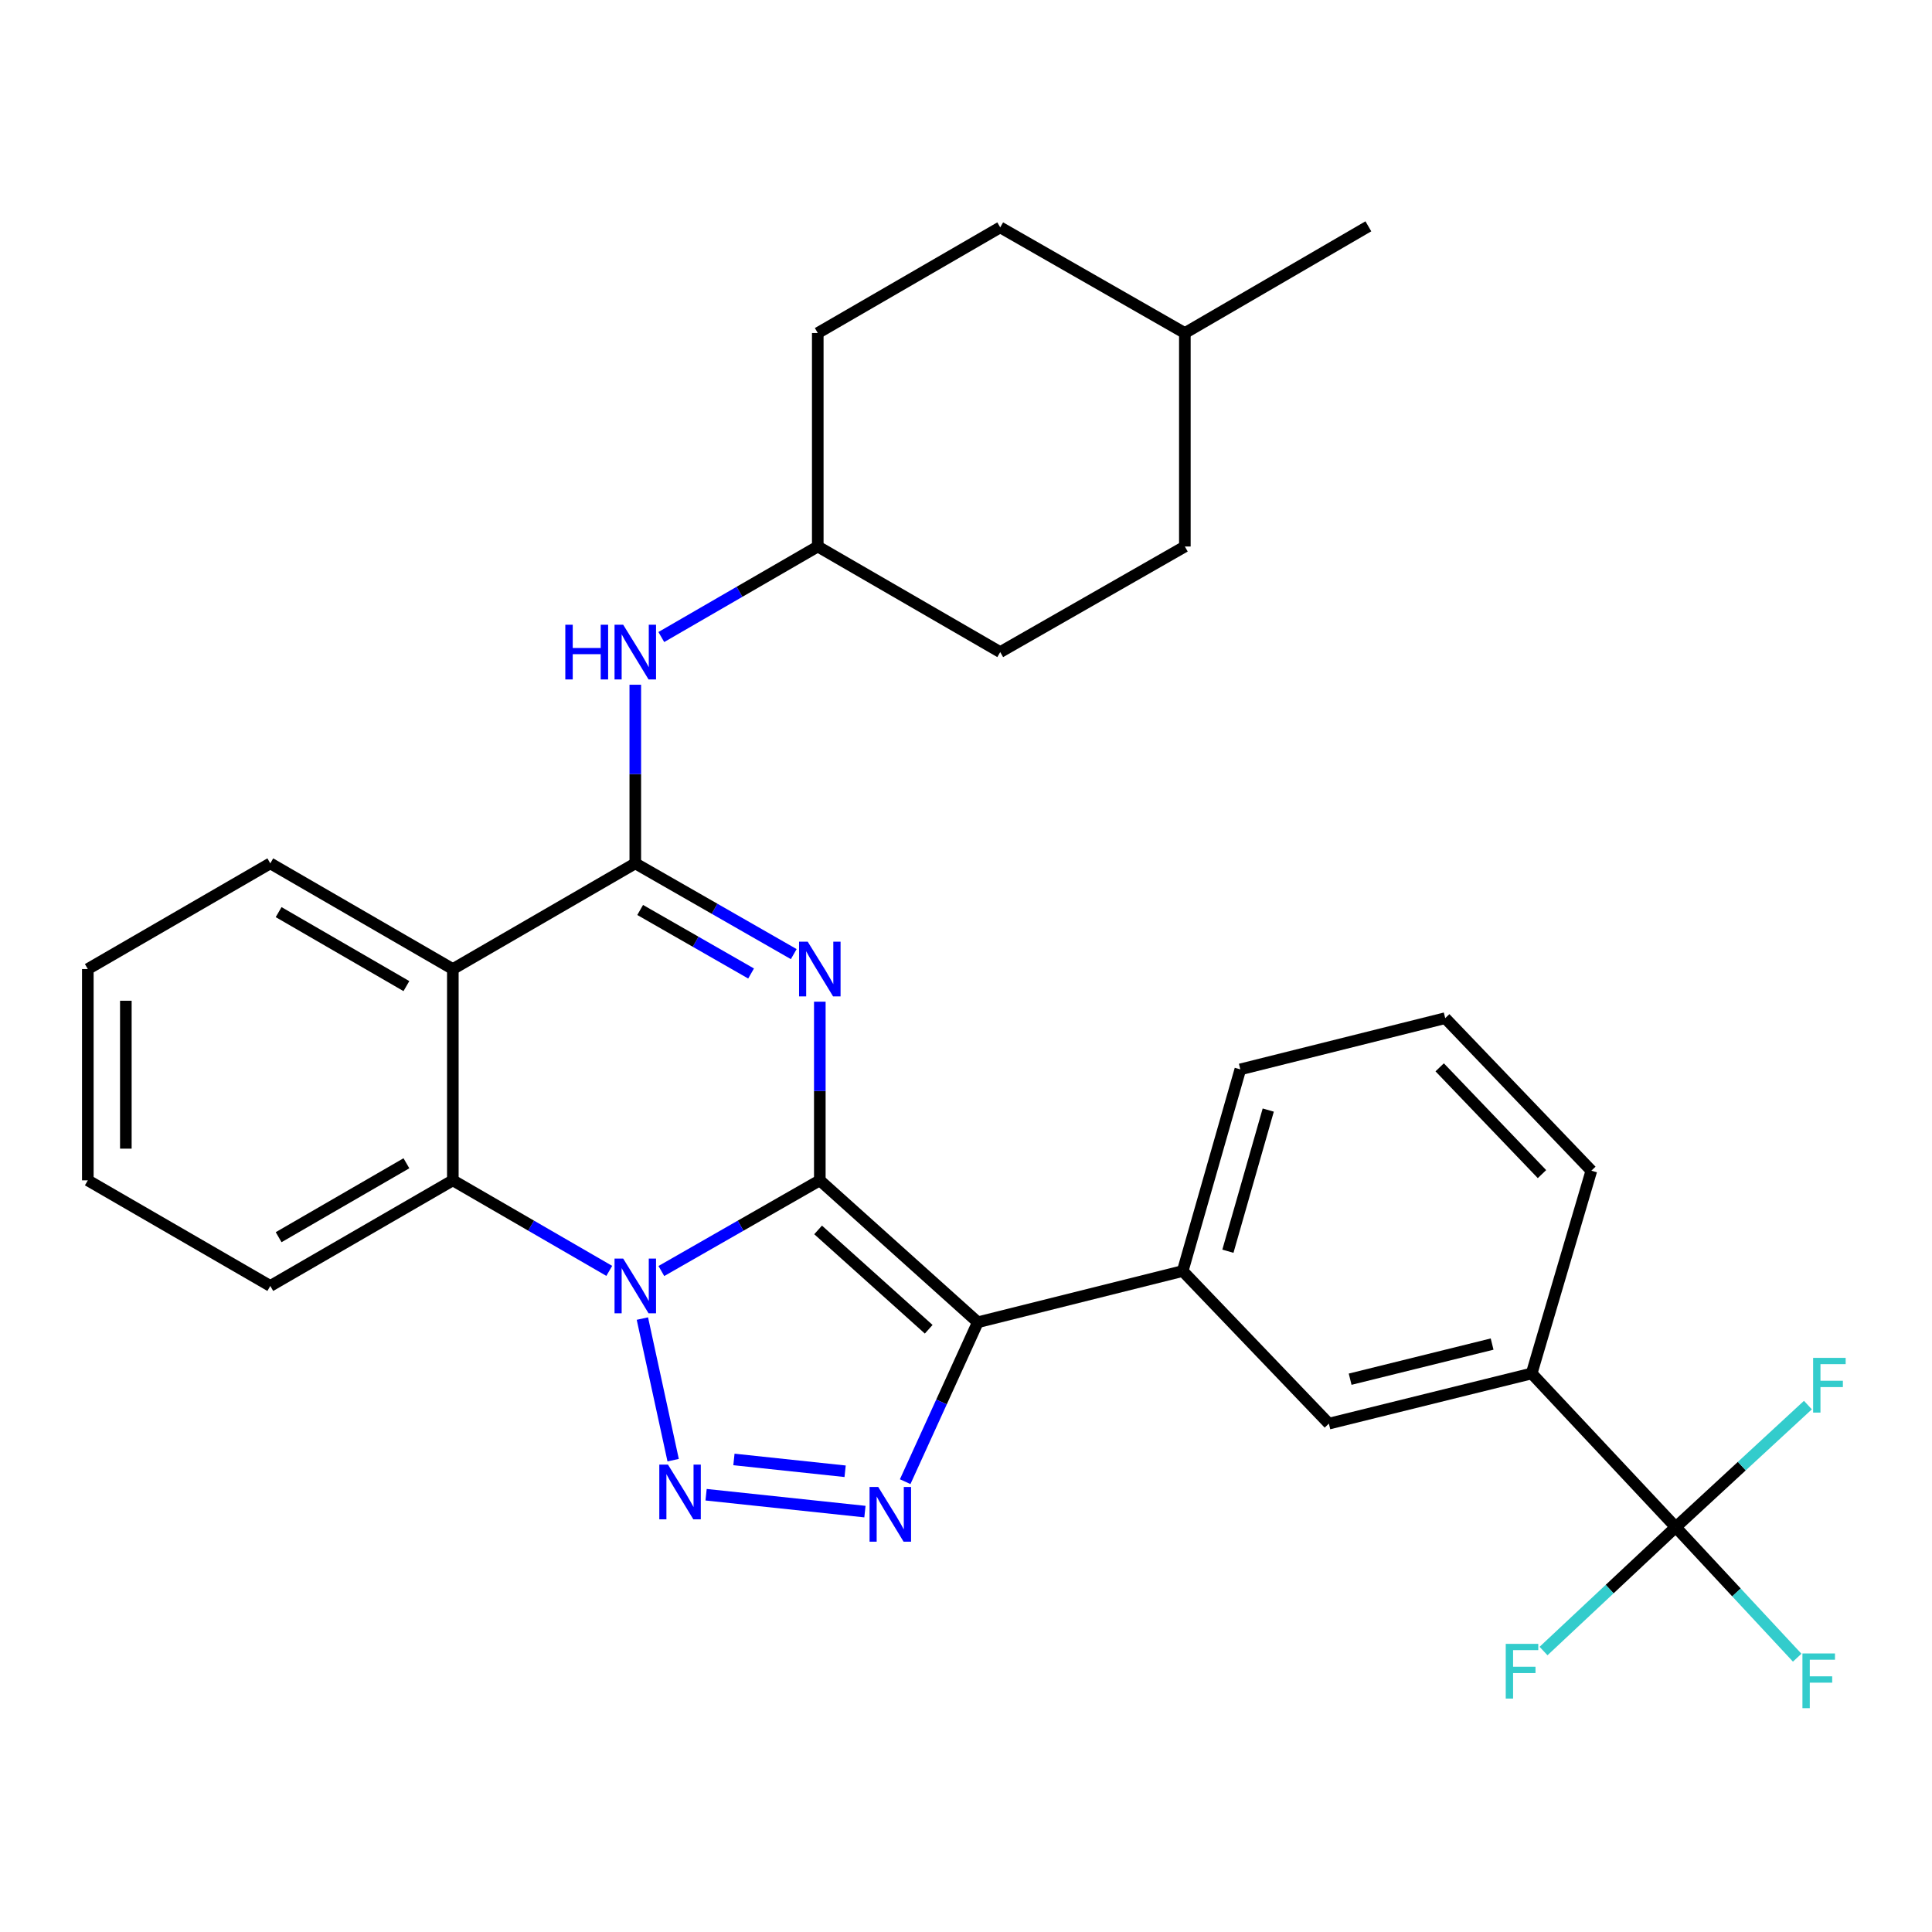 <?xml version='1.0' encoding='iso-8859-1'?>
<svg version='1.1' baseProfile='full'
              xmlns='http://www.w3.org/2000/svg'
                      xmlns:rdkit='http://www.rdkit.org/xml'
                      xmlns:xlink='http://www.w3.org/1999/xlink'
                  xml:space='preserve'
width='1000px' height='1000px' viewBox='0 0 1000 1000'>
<!-- END OF HEADER -->
<rect style='opacity:1.0;fill:#FFFFFF;stroke:none' width='1000' height='1000' x='0' y='0'> </rect>
<path class='bond-0' d='M 424.335,610.943 L 383.326,634.412' style='fill:none;fill-rule:evenodd;stroke:#000000;stroke-width:6px;stroke-linecap:butt;stroke-linejoin:miter;stroke-opacity:1' />
<path class='bond-0' d='M 383.326,634.412 L 342.316,657.882' style='fill:none;fill-rule:evenodd;stroke:#0000FF;stroke-width:6px;stroke-linecap:butt;stroke-linejoin:miter;stroke-opacity:1' />
<path class='bond-1' d='M 424.335,610.943 L 424.335,564.708' style='fill:none;fill-rule:evenodd;stroke:#000000;stroke-width:6px;stroke-linecap:butt;stroke-linejoin:miter;stroke-opacity:1' />
<path class='bond-1' d='M 424.335,564.708 L 424.335,518.473' style='fill:none;fill-rule:evenodd;stroke:#0000FF;stroke-width:6px;stroke-linecap:butt;stroke-linejoin:miter;stroke-opacity:1' />
<path class='bond-2' d='M 424.335,610.943 L 506.112,684.399' style='fill:none;fill-rule:evenodd;stroke:#000000;stroke-width:6px;stroke-linecap:butt;stroke-linejoin:miter;stroke-opacity:1' />
<path class='bond-2' d='M 423.45,636.603 L 480.694,688.022' style='fill:none;fill-rule:evenodd;stroke:#000000;stroke-width:6px;stroke-linecap:butt;stroke-linejoin:miter;stroke-opacity:1' />
<path class='bond-3' d='M 332.495,682.491 L 348.419,755.777' style='fill:none;fill-rule:evenodd;stroke:#0000FF;stroke-width:6px;stroke-linecap:butt;stroke-linejoin:miter;stroke-opacity:1' />
<path class='bond-7' d='M 315.357,657.808 L 274.872,634.375' style='fill:none;fill-rule:evenodd;stroke:#0000FF;stroke-width:6px;stroke-linecap:butt;stroke-linejoin:miter;stroke-opacity:1' />
<path class='bond-7' d='M 274.872,634.375 L 234.387,610.943' style='fill:none;fill-rule:evenodd;stroke:#000000;stroke-width:6px;stroke-linecap:butt;stroke-linejoin:miter;stroke-opacity:1' />
<path class='bond-4' d='M 410.844,493.851 L 369.834,470.363' style='fill:none;fill-rule:evenodd;stroke:#0000FF;stroke-width:6px;stroke-linecap:butt;stroke-linejoin:miter;stroke-opacity:1' />
<path class='bond-4' d='M 369.834,470.363 L 328.825,446.875' style='fill:none;fill-rule:evenodd;stroke:#000000;stroke-width:6px;stroke-linecap:butt;stroke-linejoin:miter;stroke-opacity:1' />
<path class='bond-4' d='M 388.759,503.884 L 360.053,487.442' style='fill:none;fill-rule:evenodd;stroke:#0000FF;stroke-width:6px;stroke-linecap:butt;stroke-linejoin:miter;stroke-opacity:1' />
<path class='bond-4' d='M 360.053,487.442 L 331.346,471' style='fill:none;fill-rule:evenodd;stroke:#000000;stroke-width:6px;stroke-linecap:butt;stroke-linejoin:miter;stroke-opacity:1' />
<path class='bond-5' d='M 506.112,684.399 L 487.315,725.655' style='fill:none;fill-rule:evenodd;stroke:#000000;stroke-width:6px;stroke-linecap:butt;stroke-linejoin:miter;stroke-opacity:1' />
<path class='bond-5' d='M 487.315,725.655 L 468.518,766.911' style='fill:none;fill-rule:evenodd;stroke:#0000FF;stroke-width:6px;stroke-linecap:butt;stroke-linejoin:miter;stroke-opacity:1' />
<path class='bond-9' d='M 506.112,684.399 L 612.163,657.883' style='fill:none;fill-rule:evenodd;stroke:#000000;stroke-width:6px;stroke-linecap:butt;stroke-linejoin:miter;stroke-opacity:1' />
<path class='bond-30' d='M 365.471,773.665 L 447.686,782.405' style='fill:none;fill-rule:evenodd;stroke:#0000FF;stroke-width:6px;stroke-linecap:butt;stroke-linejoin:miter;stroke-opacity:1' />
<path class='bond-30' d='M 379.883,755.405 L 437.434,761.523' style='fill:none;fill-rule:evenodd;stroke:#0000FF;stroke-width:6px;stroke-linecap:butt;stroke-linejoin:miter;stroke-opacity:1' />
<path class='bond-6' d='M 328.825,446.875 L 234.387,501.579' style='fill:none;fill-rule:evenodd;stroke:#000000;stroke-width:6px;stroke-linecap:butt;stroke-linejoin:miter;stroke-opacity:1' />
<path class='bond-10' d='M 328.825,446.875 L 328.825,400.646' style='fill:none;fill-rule:evenodd;stroke:#000000;stroke-width:6px;stroke-linecap:butt;stroke-linejoin:miter;stroke-opacity:1' />
<path class='bond-10' d='M 328.825,400.646 L 328.825,354.416' style='fill:none;fill-rule:evenodd;stroke:#0000FF;stroke-width:6px;stroke-linecap:butt;stroke-linejoin:miter;stroke-opacity:1' />
<path class='bond-17' d='M 234.387,501.579 L 139.904,446.875' style='fill:none;fill-rule:evenodd;stroke:#000000;stroke-width:6px;stroke-linecap:butt;stroke-linejoin:miter;stroke-opacity:1' />
<path class='bond-17' d='M 210.353,510.406 L 144.215,472.113' style='fill:none;fill-rule:evenodd;stroke:#000000;stroke-width:6px;stroke-linecap:butt;stroke-linejoin:miter;stroke-opacity:1' />
<path class='bond-31' d='M 234.387,501.579 L 234.387,610.943' style='fill:none;fill-rule:evenodd;stroke:#000000;stroke-width:6px;stroke-linecap:butt;stroke-linejoin:miter;stroke-opacity:1' />
<path class='bond-18' d='M 234.387,610.943 L 139.904,665.603' style='fill:none;fill-rule:evenodd;stroke:#000000;stroke-width:6px;stroke-linecap:butt;stroke-linejoin:miter;stroke-opacity:1' />
<path class='bond-18' d='M 210.358,602.106 L 144.221,640.368' style='fill:none;fill-rule:evenodd;stroke:#000000;stroke-width:6px;stroke-linecap:butt;stroke-linejoin:miter;stroke-opacity:1' />
<path class='bond-8' d='M 867.356,790.449 L 792.785,710.903' style='fill:none;fill-rule:evenodd;stroke:#000000;stroke-width:6px;stroke-linecap:butt;stroke-linejoin:miter;stroke-opacity:1' />
<path class='bond-13' d='M 867.356,790.449 L 898.789,824.233' style='fill:none;fill-rule:evenodd;stroke:#000000;stroke-width:6px;stroke-linecap:butt;stroke-linejoin:miter;stroke-opacity:1' />
<path class='bond-13' d='M 898.789,824.233 L 930.223,858.016' style='fill:none;fill-rule:evenodd;stroke:#33CCCC;stroke-width:6px;stroke-linecap:butt;stroke-linejoin:miter;stroke-opacity:1' />
<path class='bond-14' d='M 867.356,790.449 L 833.145,822.512' style='fill:none;fill-rule:evenodd;stroke:#000000;stroke-width:6px;stroke-linecap:butt;stroke-linejoin:miter;stroke-opacity:1' />
<path class='bond-14' d='M 833.145,822.512 L 798.934,854.574' style='fill:none;fill-rule:evenodd;stroke:#33CCCC;stroke-width:6px;stroke-linecap:butt;stroke-linejoin:miter;stroke-opacity:1' />
<path class='bond-15' d='M 867.356,790.449 L 901.56,758.859' style='fill:none;fill-rule:evenodd;stroke:#000000;stroke-width:6px;stroke-linecap:butt;stroke-linejoin:miter;stroke-opacity:1' />
<path class='bond-15' d='M 901.56,758.859 L 935.765,727.27' style='fill:none;fill-rule:evenodd;stroke:#33CCCC;stroke-width:6px;stroke-linecap:butt;stroke-linejoin:miter;stroke-opacity:1' />
<path class='bond-12' d='M 612.163,657.883 L 687.817,736.872' style='fill:none;fill-rule:evenodd;stroke:#000000;stroke-width:6px;stroke-linecap:butt;stroke-linejoin:miter;stroke-opacity:1' />
<path class='bond-23' d='M 612.163,657.883 L 641.991,553.505' style='fill:none;fill-rule:evenodd;stroke:#000000;stroke-width:6px;stroke-linecap:butt;stroke-linejoin:miter;stroke-opacity:1' />
<path class='bond-23' d='M 635.561,647.634 L 656.441,574.57' style='fill:none;fill-rule:evenodd;stroke:#000000;stroke-width:6px;stroke-linecap:butt;stroke-linejoin:miter;stroke-opacity:1' />
<path class='bond-16' d='M 342.293,329.73 L 382.784,306.301' style='fill:none;fill-rule:evenodd;stroke:#0000FF;stroke-width:6px;stroke-linecap:butt;stroke-linejoin:miter;stroke-opacity:1' />
<path class='bond-16' d='M 382.784,306.301 L 423.275,282.873' style='fill:none;fill-rule:evenodd;stroke:#000000;stroke-width:6px;stroke-linecap:butt;stroke-linejoin:miter;stroke-opacity:1' />
<path class='bond-11' d='M 792.785,710.903 L 687.817,736.872' style='fill:none;fill-rule:evenodd;stroke:#000000;stroke-width:6px;stroke-linecap:butt;stroke-linejoin:miter;stroke-opacity:1' />
<path class='bond-11' d='M 772.313,695.693 L 698.835,713.871' style='fill:none;fill-rule:evenodd;stroke:#000000;stroke-width:6px;stroke-linecap:butt;stroke-linejoin:miter;stroke-opacity:1' />
<path class='bond-33' d='M 792.785,710.903 L 823.685,605.946' style='fill:none;fill-rule:evenodd;stroke:#000000;stroke-width:6px;stroke-linecap:butt;stroke-linejoin:miter;stroke-opacity:1' />
<path class='bond-19' d='M 423.275,282.873 L 517.713,337.522' style='fill:none;fill-rule:evenodd;stroke:#000000;stroke-width:6px;stroke-linecap:butt;stroke-linejoin:miter;stroke-opacity:1' />
<path class='bond-20' d='M 423.275,282.873 L 423.275,172.383' style='fill:none;fill-rule:evenodd;stroke:#000000;stroke-width:6px;stroke-linecap:butt;stroke-linejoin:miter;stroke-opacity:1' />
<path class='bond-28' d='M 139.904,446.875 L 45.455,501.579' style='fill:none;fill-rule:evenodd;stroke:#000000;stroke-width:6px;stroke-linecap:butt;stroke-linejoin:miter;stroke-opacity:1' />
<path class='bond-29' d='M 139.904,665.603 L 45.455,610.943' style='fill:none;fill-rule:evenodd;stroke:#000000;stroke-width:6px;stroke-linecap:butt;stroke-linejoin:miter;stroke-opacity:1' />
<path class='bond-22' d='M 517.713,337.522 L 613.278,282.873' style='fill:none;fill-rule:evenodd;stroke:#000000;stroke-width:6px;stroke-linecap:butt;stroke-linejoin:miter;stroke-opacity:1' />
<path class='bond-21' d='M 423.275,172.383 L 517.713,117.69' style='fill:none;fill-rule:evenodd;stroke:#000000;stroke-width:6px;stroke-linecap:butt;stroke-linejoin:miter;stroke-opacity:1' />
<path class='bond-24' d='M 517.713,117.69 L 613.278,172.383' style='fill:none;fill-rule:evenodd;stroke:#000000;stroke-width:6px;stroke-linecap:butt;stroke-linejoin:miter;stroke-opacity:1' />
<path class='bond-34' d='M 613.278,282.873 L 613.278,172.383' style='fill:none;fill-rule:evenodd;stroke:#000000;stroke-width:6px;stroke-linecap:butt;stroke-linejoin:miter;stroke-opacity:1' />
<path class='bond-26' d='M 641.991,553.505 L 748.042,526.99' style='fill:none;fill-rule:evenodd;stroke:#000000;stroke-width:6px;stroke-linecap:butt;stroke-linejoin:miter;stroke-opacity:1' />
<path class='bond-27' d='M 613.278,172.383 L 708.264,117.143' style='fill:none;fill-rule:evenodd;stroke:#000000;stroke-width:6px;stroke-linecap:butt;stroke-linejoin:miter;stroke-opacity:1' />
<path class='bond-25' d='M 823.685,605.946 L 748.042,526.99' style='fill:none;fill-rule:evenodd;stroke:#000000;stroke-width:6px;stroke-linecap:butt;stroke-linejoin:miter;stroke-opacity:1' />
<path class='bond-25' d='M 798.127,607.718 L 745.177,552.449' style='fill:none;fill-rule:evenodd;stroke:#000000;stroke-width:6px;stroke-linecap:butt;stroke-linejoin:miter;stroke-opacity:1' />
<path class='bond-32' d='M 45.455,501.579 L 45.455,610.943' style='fill:none;fill-rule:evenodd;stroke:#000000;stroke-width:6px;stroke-linecap:butt;stroke-linejoin:miter;stroke-opacity:1' />
<path class='bond-32' d='M 65.136,517.983 L 65.136,594.538' style='fill:none;fill-rule:evenodd;stroke:#000000;stroke-width:6px;stroke-linecap:butt;stroke-linejoin:miter;stroke-opacity:1' />
<path  class='atom-1' d='M 322.565 651.443
L 331.845 666.443
Q 332.765 667.923, 334.245 670.603
Q 335.725 673.283, 335.805 673.443
L 335.805 651.443
L 339.565 651.443
L 339.565 679.763
L 335.685 679.763
L 325.725 663.363
Q 324.565 661.443, 323.325 659.243
Q 322.125 657.043, 321.765 656.363
L 321.765 679.763
L 318.085 679.763
L 318.085 651.443
L 322.565 651.443
' fill='#0000FF'/>
<path  class='atom-2' d='M 418.075 487.419
L 427.355 502.419
Q 428.275 503.899, 429.755 506.579
Q 431.235 509.259, 431.315 509.419
L 431.315 487.419
L 435.075 487.419
L 435.075 515.739
L 431.195 515.739
L 421.235 499.339
Q 420.075 497.419, 418.835 495.219
Q 417.635 493.019, 417.275 492.339
L 417.275 515.739
L 413.595 515.739
L 413.595 487.419
L 418.075 487.419
' fill='#0000FF'/>
<path  class='atom-4' d='M 345.735 758.073
L 355.015 773.073
Q 355.935 774.553, 357.415 777.233
Q 358.895 779.913, 358.975 780.073
L 358.975 758.073
L 362.735 758.073
L 362.735 786.393
L 358.855 786.393
L 348.895 769.993
Q 347.735 768.073, 346.495 765.873
Q 345.295 763.673, 344.935 762.993
L 344.935 786.393
L 341.255 786.393
L 341.255 758.073
L 345.735 758.073
' fill='#0000FF'/>
<path  class='atom-6' d='M 454.563 769.641
L 463.843 784.641
Q 464.763 786.121, 466.243 788.801
Q 467.723 791.481, 467.803 791.641
L 467.803 769.641
L 471.563 769.641
L 471.563 797.961
L 467.683 797.961
L 457.723 781.561
Q 456.563 779.641, 455.323 777.441
Q 454.123 775.241, 453.763 774.561
L 453.763 797.961
L 450.083 797.961
L 450.083 769.641
L 454.563 769.641
' fill='#0000FF'/>
<path  class='atom-11' d='M 292.605 323.362
L 296.445 323.362
L 296.445 335.402
L 310.925 335.402
L 310.925 323.362
L 314.765 323.362
L 314.765 351.682
L 310.925 351.682
L 310.925 338.602
L 296.445 338.602
L 296.445 351.682
L 292.605 351.682
L 292.605 323.362
' fill='#0000FF'/>
<path  class='atom-11' d='M 322.565 323.362
L 331.845 338.362
Q 332.765 339.842, 334.245 342.522
Q 335.725 345.202, 335.805 345.362
L 335.805 323.362
L 339.565 323.362
L 339.565 351.682
L 335.685 351.682
L 325.725 335.282
Q 324.565 333.362, 323.325 331.162
Q 322.125 328.962, 321.765 328.282
L 321.765 351.682
L 318.085 351.682
L 318.085 323.362
L 322.565 323.362
' fill='#0000FF'/>
<path  class='atom-14' d='M 932.939 855.825
L 949.779 855.825
L 949.779 859.065
L 936.739 859.065
L 936.739 867.665
L 948.339 867.665
L 948.339 870.945
L 936.739 870.945
L 936.739 884.145
L 932.939 884.145
L 932.939 855.825
' fill='#33CCCC'/>
<path  class='atom-15' d='M 779.368 850.861
L 796.208 850.861
L 796.208 854.101
L 783.168 854.101
L 783.168 862.701
L 794.768 862.701
L 794.768 865.981
L 783.168 865.981
L 783.168 879.181
L 779.368 879.181
L 779.368 850.861
' fill='#33CCCC'/>
<path  class='atom-16' d='M 938.471 702.833
L 955.311 702.833
L 955.311 706.073
L 942.271 706.073
L 942.271 714.673
L 953.871 714.673
L 953.871 717.953
L 942.271 717.953
L 942.271 731.153
L 938.471 731.153
L 938.471 702.833
' fill='#33CCCC'/>
</svg>

